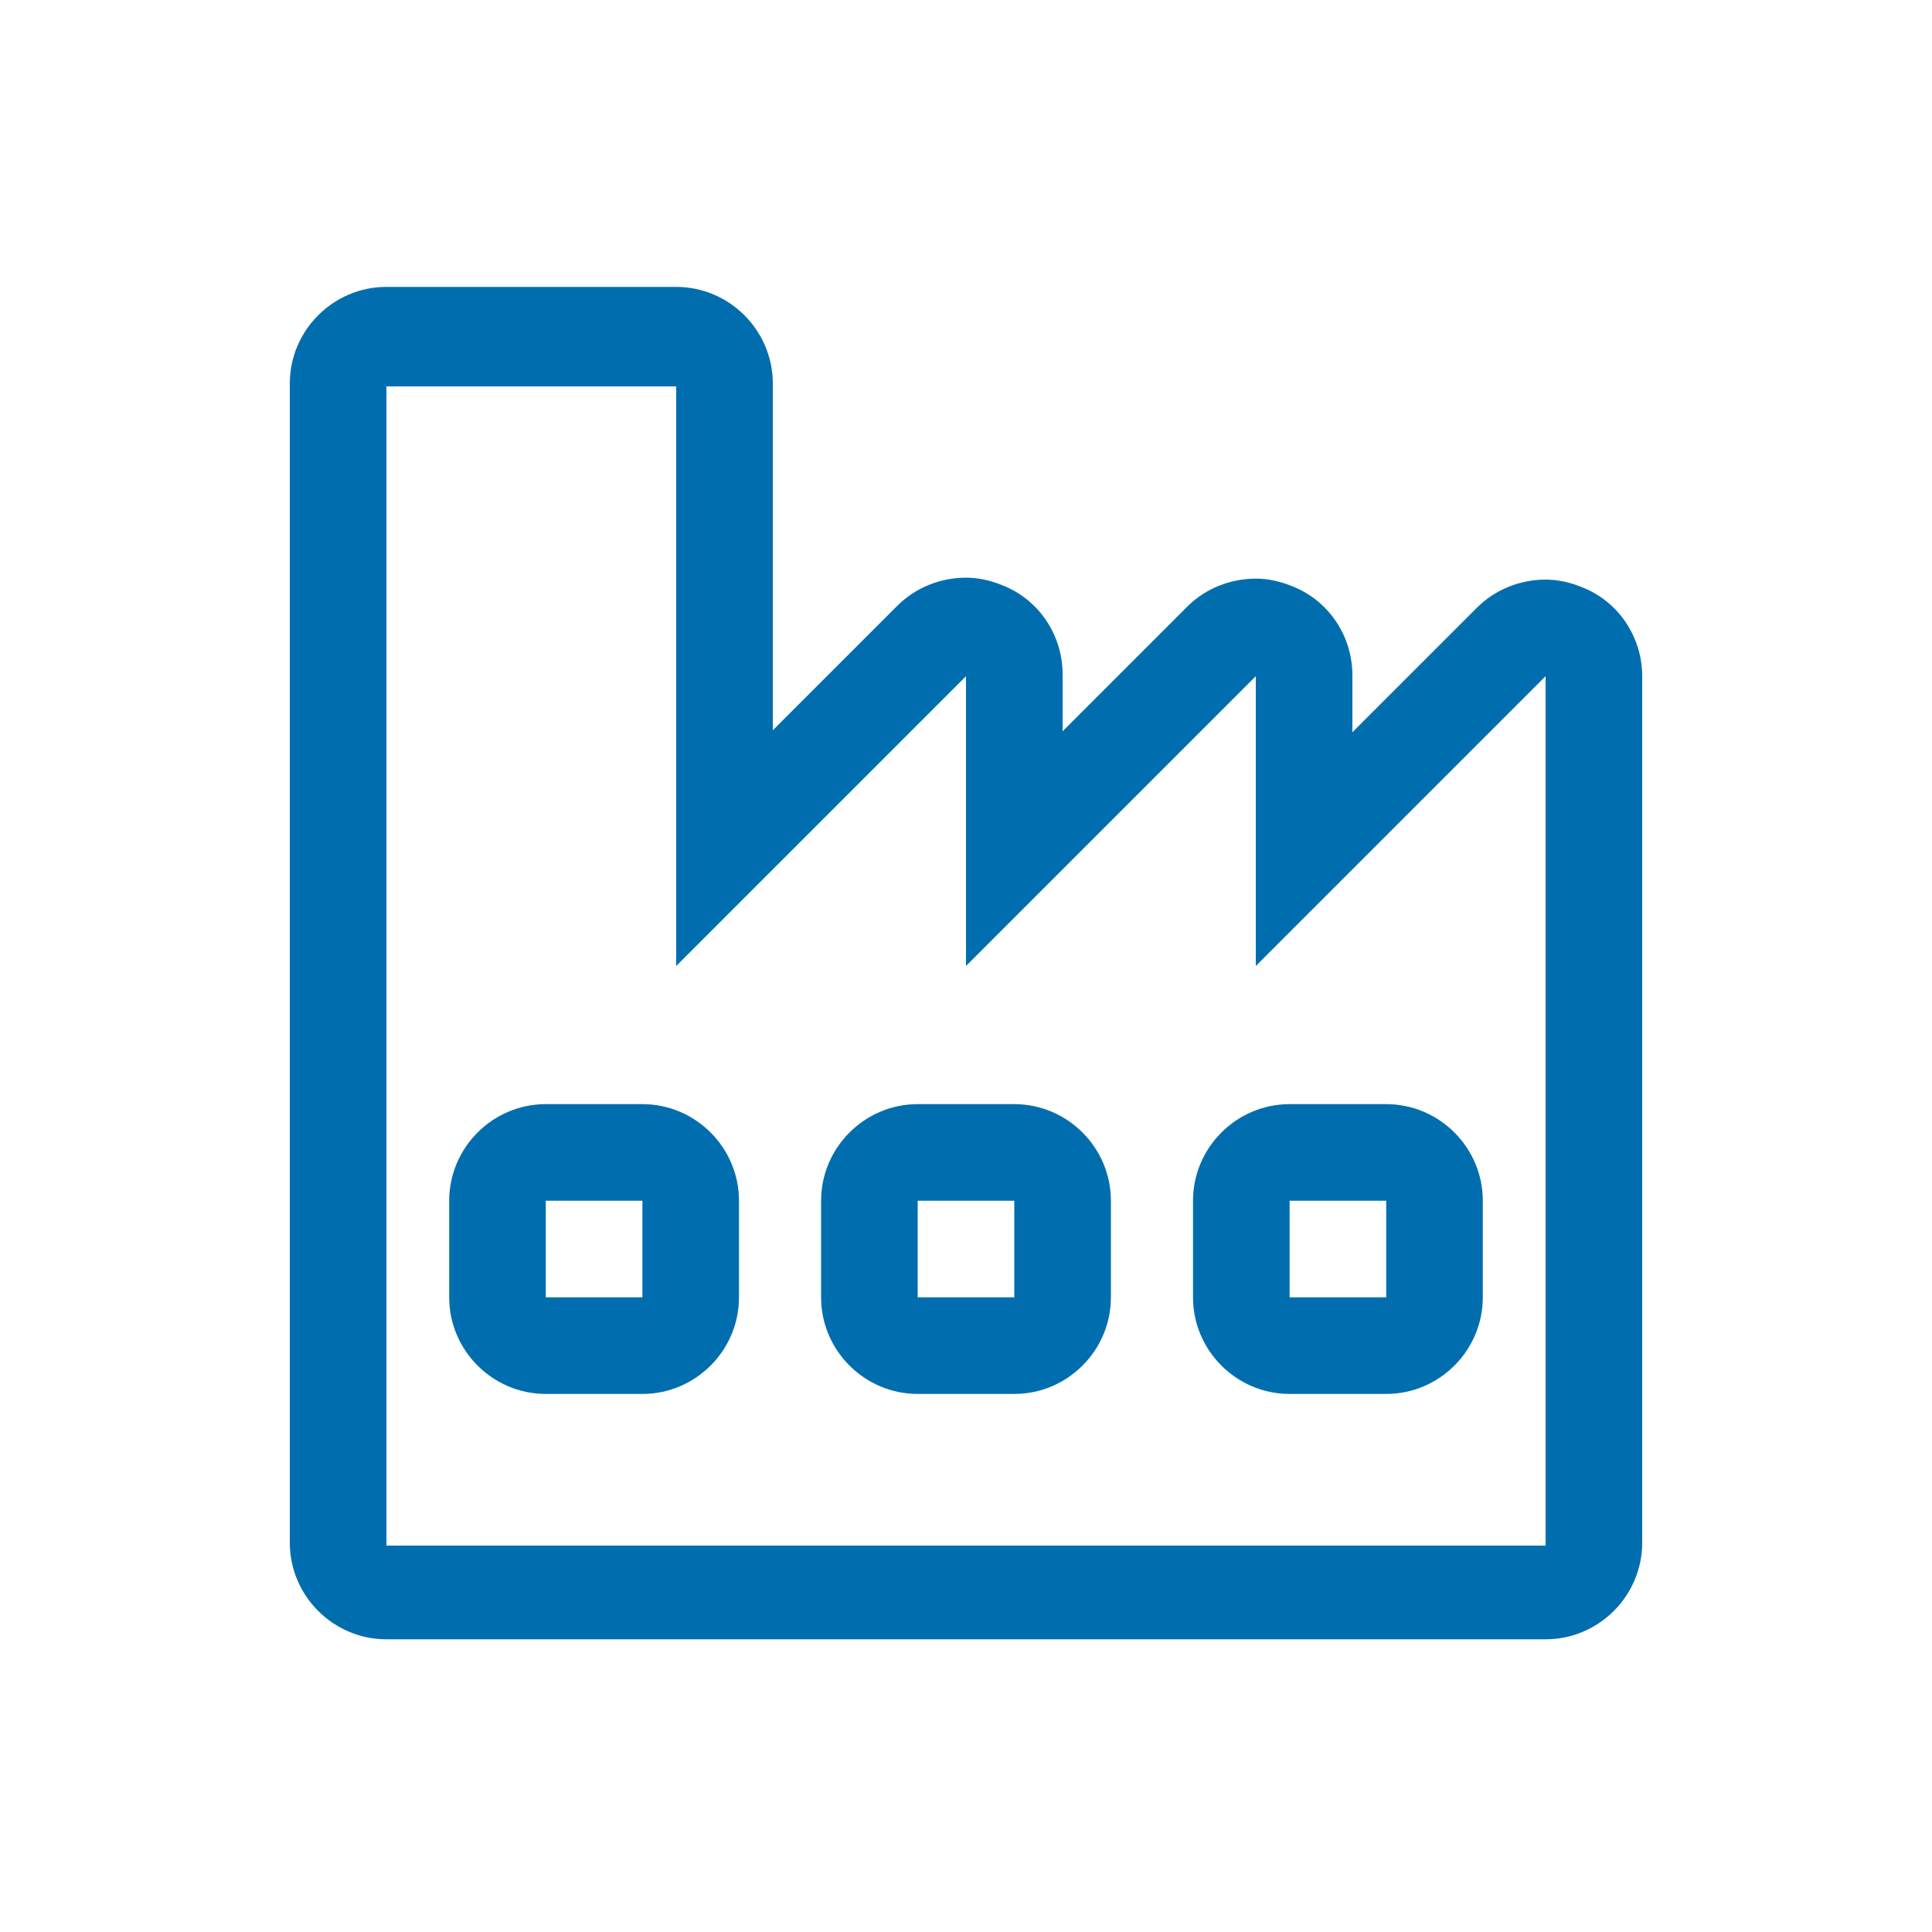 <?xml version="1.0" encoding="UTF-8"?>
<svg xmlns="http://www.w3.org/2000/svg" id="b" viewBox="0 0 20 20">
  <defs>
    <style>.c{fill:#006EAE;}</style>
  </defs>
  <path class="c" d="m16.38,6.08c-.12-.05-.25-.08-.38-.08-.26,0-.52.1-.71.29l-1.29,1.29v-.59c0-.4-.24-.77-.62-.92-.12-.05-.25-.08-.38-.08-.26,0-.52.1-.71.29l-1.29,1.29v-.59c0-.4-.24-.77-.62-.92-.12-.05-.25-.08-.38-.08-.26,0-.52.1-.71.29l-1.29,1.29v-3.59c0-.55-.45-1-1-1h-3c-.55,0-1,.45-1,1v12c0,.55.45,1,1,1h12c.55,0,1-.45,1-1V7c0-.4-.24-.77-.62-.92Zm-.38,9.92H4V4h3v6l3-3v3l3-3v3l3-3v9Z"></path>
  <path class="c" d="m12.35,12.43v1c0,.55.45,1,1,1h1c.55,0,1-.45,1-1v-1c0-.55-.45-1-1-1h-1c-.55,0-1,.45-1,1Zm1,0h1v1h-1v-1Z"></path>
  <path class="c" d="m10.5,11.43h-1c-.55,0-1,.45-1,1v1c0,.55.45,1,1,1h1c.55,0,1-.45,1-1v-1c0-.55-.45-1-1-1Zm0,2h-1v-1h1v1Z"></path>
  <path class="c" d="m6.65,11.43h-1c-.55,0-1,.45-1,1v1c0,.55.45,1,1,1h1c.55,0,1-.45,1-1v-1c0-.55-.45-1-1-1Zm0,2h-1v-1h1v1Z"></path>
</svg>
